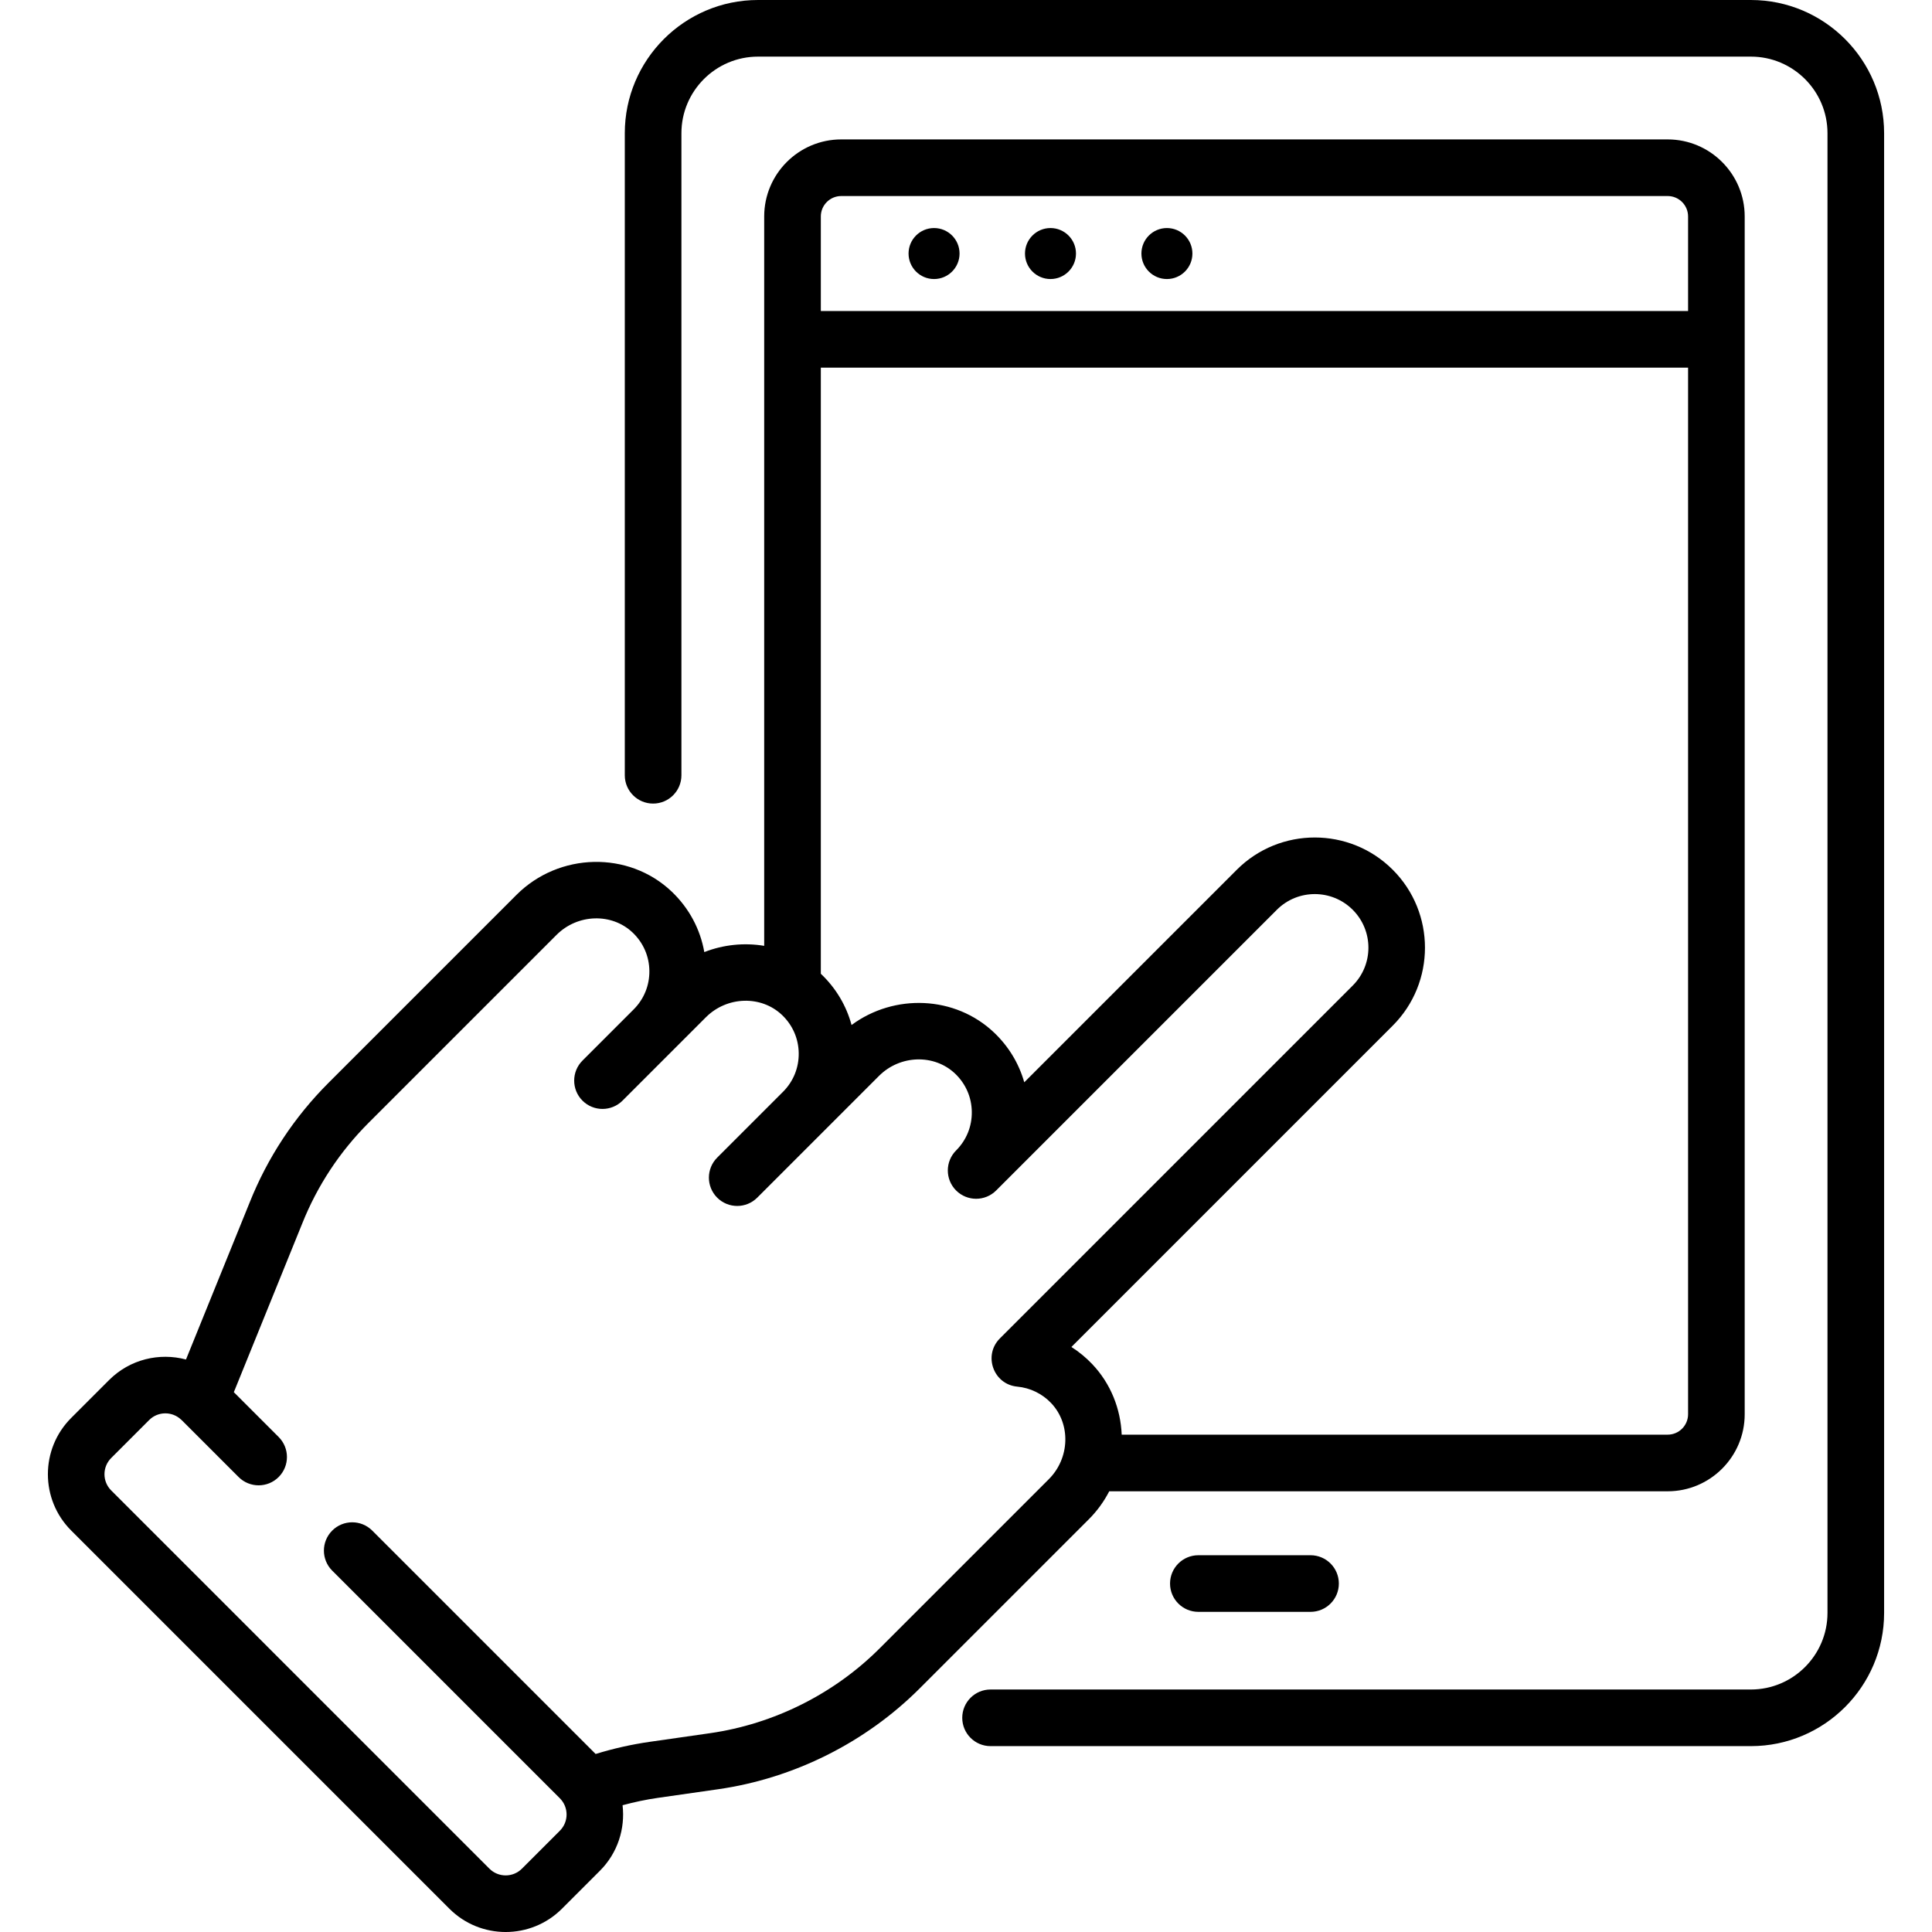 <svg id="Capa_1" enable-background="new 0 0 512 512" height="512" viewBox="0 0 512 512" width="512" xmlns="http://www.w3.org/2000/svg"><g><g><g><g><g><g><g><circle cx="247.534" cy="67.191" r="6.757"/><circle cx="278.389" cy="67.191" r="6.757"/><circle cx="309.244" cy="67.191" r="6.757"/></g></g></g></g></g></g><g><path d="m317.577 412.152c-4.144 0-7.503 3.359-7.503 7.503s3.359 7.503 7.503 7.503h29.729c4.144 0 7.503-3.359 7.503-7.503s-3.359-7.503-7.503-7.503z"/><path d="m464.003 0h-263.122c-19.467 0-35.305 15.838-35.305 35.305v170.149c0 4.144 3.359 7.503 7.503 7.503s7.503-3.359 7.503-7.503v-170.149c0-11.193 9.106-20.299 20.299-20.299h263.122c11.193 0 20.299 9.106 20.299 20.299v392.132c0 11.193-9.106 20.299-20.299 20.299h-201.495c-4.144 0-7.503 3.359-7.503 7.503s3.359 7.503 7.503 7.503h201.495c19.467 0 35.305-15.838 35.305-35.305v-392.132c0-19.467-15.838-35.305-35.305-35.305z"/><path d="m293.956 395.208h147.989c11.258 0 20.418-9.159 20.418-20.418v-317.427c0-11.258-9.159-20.418-20.418-20.418h-219.007c-11.258 0-20.418 9.159-20.418 20.418v193.294c-5.289-.879-10.8-.329-15.871 1.656-1.077-6.105-4.063-11.684-8.658-16.049-11.378-10.806-29.822-10.412-41.114.881l-49.791 49.791c-9.111 9.111-16.155 19.796-20.923 31.726l-16.874 41.62c-7.037-1.876-14.858-.079-20.368 5.431l-10.065 10.065c-8.22 8.22-8.22 21.595 0 29.815l100.243 100.243c8.22 8.22 21.594 8.22 29.816 0l10.064-10.065c4.737-4.736 6.728-11.183 6.006-17.37 3.084-.831 6.205-1.497 9.347-1.947l15.96-2.286c20.104-2.88 39.084-12.375 53.444-26.735l44.821-44.821c2.227-2.227 4.022-4.733 5.399-7.404zm-76.429-337.845c0-2.984 2.428-5.412 5.412-5.412h219.007c2.984 0 5.412 2.428 5.412 5.412v25.067h-229.83v-25.067zm60.421 334.637-44.821 44.821c-12.081 12.081-28.049 20.069-44.962 22.492l-15.96 2.286c-4.842.694-9.65 1.776-14.356 3.225l-59.201-59.201c-2.93-2.931-7.681-2.93-10.611 0s-2.93 7.681 0 10.611l60.332 60.333c2.375 2.375 2.375 6.219 0 8.594l-10.064 10.064c-2.37 2.37-6.225 2.37-8.595 0l-100.242-100.244c-2.375-2.375-2.375-6.219 0-8.594l10.065-10.065c2.328-2.328 6.083-2.355 8.462-.108l.207.183 15.033 15.033c2.93 2.93 7.681 2.93 10.611 0s2.93-7.681 0-10.611l-11.883-11.883c.094-.224.193-.452.283-.675l17.838-43.997c4.023-10.064 9.949-19.054 17.613-26.719l49.791-49.791c5.59-5.591 14.638-5.865 20.169-.611 2.809 2.668 4.383 6.265 4.433 10.128.05 3.866-1.428 7.499-4.161 10.232l-13.568 13.568c-2.93 2.93-2.93 7.681 0 10.611s7.681 2.93 10.611 0l13.568-13.568 8.527-8.527c5.59-5.591 14.638-5.864 20.169-.611 2.809 2.668 4.383 6.264 4.433 10.128.05 3.866-1.428 7.5-4.161 10.233-.002.002-.003.003-.005.005l-17.441 17.441c-2.93 2.93-2.93 7.681 0 10.611s7.681 2.93 10.611 0l17.446-17.446 14.817-14.817c5.59-5.59 14.637-5.864 20.169-.611 2.809 2.668 4.383 6.265 4.433 10.128.05 3.866-1.428 7.5-4.16 10.233-2.93 2.93-2.93 7.681 0 10.611s7.681 2.93 10.611 0l74.394-74.394c5.541-5.54 14.556-5.54 20.096.001 5.553 5.552 5.553 14.541 0 20.095l-93.503 93.503c-4.474 4.474-1.721 12.184 4.607 12.775 3.425.32 6.613 1.868 8.978 4.358 5.251 5.531 4.977 14.58-.613 20.17zm91.14-120.195c11.391-11.391 11.391-29.926 0-41.317s-29.926-11.391-41.317 0l-56.331 56.332c-1.41-4.979-4.136-9.509-8.001-13.179-10.314-9.796-26.434-10.386-37.768-2.003-1.378-5.122-4.142-9.782-8.1-13.541-.014-.014-.03-.025-.044-.039v-160.622h229.83v277.354c0 2.984-2.428 5.412-5.412 5.412h-144.685c-.281-6.806-2.873-13.496-7.82-18.705-1.656-1.743-3.508-3.262-5.508-4.534z"/></g></g></svg>